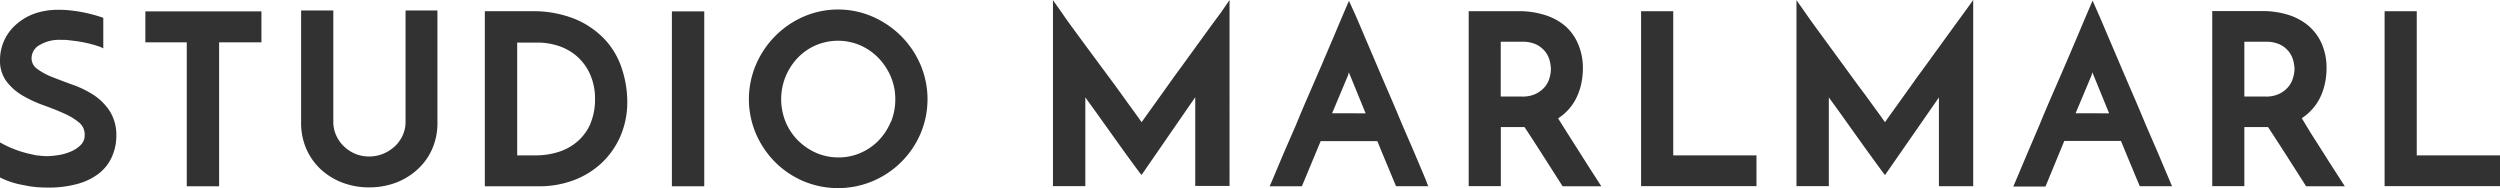 <svg xmlns="http://www.w3.org/2000/svg" viewBox="0 0 478.98 36.05"><defs><style>.cls-1{fill:#313231;}</style></defs><title>logo</title><g id="レイヤー_2" data-name="レイヤー 2"><g id="レイヤー_1-2" data-name="レイヤー 1"><path class="cls-1" d="M232,5q-1.2,1.62-2.62,3.61t-2.9,4q-1.49,2-2.89,4l-2.5,3.49-1.83,2.55-.54.76-.7-1q-.79-1.06-1.91-2.63t-2.52-3.49L207.82,8.5Q206.4,6.57,205.25,5t-1.91-2.7l-1-1.42-.6-.84V35.66h6.2v-17l2.17,3q1.19,1.64,2.54,3.56t2.57,3.59l2.09,2.88c.6.83,1,1.32,1.12,1.5l.28.33L229,18.62v17h6.57V0L234,2.29Q233.16,3.41,232,5Z"/><path class="cls-1" d="M272.64,33.19l-1.69-4L268.7,24Q267.46,21,266.16,18t-2.54-5.92l-2.25-5.27q-1-2.37-1.71-4L258.46.18l-.31.68q-.18.41-.86,2t-1.69,4l-2.25,5.27Q252.12,15,250.81,18T248.27,24L246,29.22l-1.69,4q-.67,1.6-.85,2l-.21.47h6.18l3.6-8.65h10.86L265,29.75q.59,1.42,1.08,2.59l.83,2,.56,1.33h6.18l-.21-.47Q273.32,34.78,272.64,33.19ZM255.22,21.7l3.1-7.38h0v-.07s.05-.19.12-.41a2.91,2.91,0,0,0,.2.53l3,7.34Z"/><path class="cls-1" d="M304.19,31.63l-2-3.15-1.91-3-1.76-2.8a9.57,9.57,0,0,0,2-1.71,9.77,9.77,0,0,0,1.59-2.4,12,12,0,0,0,.88-2.69,14.16,14.16,0,0,0,.28-2.77,11.54,11.54,0,0,0-.88-4.59A9.54,9.54,0,0,0,299.91,5,11.08,11.08,0,0,0,296,2.88a16.39,16.39,0,0,0-5-.74h-9.61V35.66h6.16V24.35h4.54q1.62,2.46,3.37,5.19l3.83,6,.1.15h7.41l-.33-.51Zm-7.31-16.69a4.66,4.66,0,0,1-.88,1.68,5.3,5.3,0,0,1-1.7,1.33,5.83,5.83,0,0,1-2.69.55h-4.08V8h4.13a6,6,0,0,1,2.73.55,4.93,4.93,0,0,1,1.67,1.35,4.75,4.75,0,0,1,.84,1.71,6.77,6.77,0,0,1,.24,1.65A6.37,6.37,0,0,1,296.87,14.94Z"/><polygon class="cls-1" points="320.58 2.15 314.42 2.15 314.42 35.66 336.53 35.66 336.53 29.77 320.58 29.77 320.58 2.15"/><path class="cls-1" d="M374.42,5q-1.2,1.62-2.62,3.61t-2.9,4q-1.49,2-2.89,4l-2.5,3.49-1.83,2.55-.54.76-.7-1q-.79-1.06-1.91-2.63T356,16.36l-2.86-3.92L350.26,8.5Q348.85,6.57,347.7,5t-1.91-2.7l-1-1.42-.6-.85V35.66h6.2v-17l2.17,3q1.19,1.64,2.54,3.56t2.57,3.59l2.09,2.88c.6.83,1,1.32,1.12,1.51l.28.33,10.32-14.86v17h6.57V0l-1.64,2.28Q375.61,3.41,374.42,5Z"/><path class="cls-1" d="M415.09,33.19l-1.69-4L411.15,24Q409.91,21,408.61,18t-2.54-5.92l-2.25-5.27q-1-2.37-1.71-4l-.88-2-.3-.68-.3.68q-.18.41-.86,2t-1.69,4l-2.25,5.27Q394.57,15,393.26,18T390.72,24l-2.25,5.27-1.69,4q-.67,1.59-.85,2l-.21.47h6.18L395.5,27h10.86l1.13,2.75q.59,1.42,1.08,2.59l.83,2,.48,1.13.09.2h6.18l-.21-.47Q415.77,34.78,415.09,33.19ZM397.67,21.7l3.1-7.38h0v-.07s.05-.19.12-.41a2.88,2.88,0,0,0,.2.53l3,7.34Z"/><path class="cls-1" d="M446.63,31.63l-2-3.15-1.91-3L441,22.64a9.57,9.57,0,0,0,2-1.71,9.77,9.77,0,0,0,1.59-2.4,12,12,0,0,0,.88-2.69,14.17,14.17,0,0,0,.28-2.77,11.54,11.54,0,0,0-.88-4.59A9.54,9.54,0,0,0,442.36,5a11.08,11.08,0,0,0-3.9-2.14,16.39,16.39,0,0,0-5-.74h-9.61V35.66H430V24.35h4.54q1.62,2.46,3.37,5.19l3.83,6,.1.15h7.41l-.33-.51Zm-7.31-16.69a4.66,4.66,0,0,1-.88,1.68,5.3,5.3,0,0,1-1.7,1.33,5.83,5.83,0,0,1-2.69.55H430V8h4.13a6,6,0,0,1,2.73.55,4.93,4.93,0,0,1,1.67,1.35,4.75,4.75,0,0,1,.84,1.71,6.78,6.78,0,0,1,.24,1.65A6.37,6.37,0,0,1,439.32,14.94Z"/><polygon class="cls-1" points="463.03 29.77 463.03 2.15 456.87 2.15 456.87 35.66 478.98 35.66 478.98 29.77 463.03 29.77"/><polygon class="cls-1" points="27.85 8.11 35.78 8.11 35.78 35.69 41.98 35.69 41.98 8.11 50.09 8.11 50.09 2.18 27.85 2.18 27.85 8.11"/><path class="cls-1" d="M77.7,23.32a6.25,6.25,0,0,1-.53,2.57A6.64,6.64,0,0,1,75.68,28a7.36,7.36,0,0,1-2.22,1.44,7,7,0,0,1-2.73.54A6.79,6.79,0,0,1,68,29.44,7.13,7.13,0,0,1,65.85,28a6.79,6.79,0,0,1-1.46-2.11,6.25,6.25,0,0,1-.53-2.57V2H57.69V23.46a12.39,12.39,0,0,0,1,5.07,11.77,11.77,0,0,0,2.78,3.92A12.69,12.69,0,0,0,65.63,35a14.34,14.34,0,0,0,5.1.9,14.52,14.52,0,0,0,5.12-.9A12.92,12.92,0,0,0,80,32.45a11.65,11.65,0,0,0,2.81-3.92,12.41,12.41,0,0,0,1-5.07V2H77.7Z"/><path class="cls-1" d="M116,7.69a16.6,16.6,0,0,0-5.72-4,21.33,21.33,0,0,0-8.54-1.54H92.89V35.69h10.47a18.58,18.58,0,0,0,6.44-1.12,16.07,16.07,0,0,0,5.36-3.24,15.63,15.63,0,0,0,3.66-5.13,16.42,16.42,0,0,0,1.36-6.78,20.31,20.31,0,0,0-1-6.16A15,15,0,0,0,116,7.69Zm-2.87,16A9.49,9.49,0,0,1,110.75,27a10.15,10.15,0,0,1-3.62,2.07,14.61,14.61,0,0,1-4.63.7H99.09V8.16h4.08a12.64,12.64,0,0,1,3.69.59,10.22,10.22,0,0,1,3.49,1.88A10,10,0,0,1,112.95,14,11.38,11.38,0,0,1,114,19,11.71,11.71,0,0,1,113.12,23.67Z"/><rect class="cls-1" x="128.73" y="2.18" width="6.2" height="33.51"/><path class="cls-1" d="M172.66,6.92A17.89,17.89,0,0,0,167.2,3.2a16.63,16.63,0,0,0-13.27,0,17.54,17.54,0,0,0-9.09,9.18,16.88,16.88,0,0,0,0,13.26,17.54,17.54,0,0,0,3.67,5.42,17.21,17.21,0,0,0,5.42,3.65,17.15,17.15,0,0,0,13.26,0,17.25,17.25,0,0,0,9.16-9.07,16.89,16.89,0,0,0,0-13.26A17.59,17.59,0,0,0,172.66,6.92Zm-2,16.44a11.38,11.38,0,0,1-2.32,3.55,10.89,10.89,0,0,1-3.45,2.38,10.39,10.39,0,0,1-4.21.87,10.6,10.6,0,0,1-4.3-.87,11.41,11.41,0,0,1-3.5-2.39,11,11,0,0,1-2.36-3.54,11.55,11.55,0,0,1,0-8.71,11.64,11.64,0,0,1,2.32-3.57,10.73,10.73,0,0,1,3.45-2.4,10.83,10.83,0,0,1,8.52,0,11,11,0,0,1,3.48,2.41,11.8,11.8,0,0,1,2.37,3.57,11,11,0,0,1,.87,4.35A11.2,11.2,0,0,1,170.7,23.35Z"/><path class="cls-1" d="M21,21.25a10.67,10.67,0,0,0-3.09-3.07,18.83,18.83,0,0,0-4-1.95c-1.4-.5-2.71-1-3.88-1.46a12.63,12.63,0,0,1-2.92-1.58,2.47,2.47,0,0,1-1.06-2.08A2.88,2.88,0,0,1,7.57,8.64a7.38,7.38,0,0,1,4.16-1l.76,0c.09,0,.62.05,1.39.15a24.1,24.1,0,0,1,5.18,1.14,6.3,6.3,0,0,1,.73.34V3.41A28.67,28.67,0,0,0,13.54,2c-.63-.07-1.28-.11-1.93-.12h-.28a13.53,13.53,0,0,0-5,.83A10.89,10.89,0,0,0,2.83,4.93,8.88,8.88,0,0,0,.7,8,9.13,9.13,0,0,0,0,11.48a6.63,6.63,0,0,0,1.26,4.14,10.67,10.67,0,0,0,3.09,2.7,24.21,24.21,0,0,0,4,1.85c1.38.5,2.68,1,3.88,1.55a11.86,11.86,0,0,1,2.91,1.75,2.91,2.91,0,0,1,1.08,2.34,2.6,2.6,0,0,1-.78,2,6.16,6.16,0,0,1-2,1.28,10.16,10.16,0,0,1-2.42.65,15.54,15.54,0,0,1-2,.18,12,12,0,0,1-1.66-.13l-.11,0c-.25,0-.64-.1-1.12-.21A21.09,21.09,0,0,1,1,27.82c-.33-.17-.65-.35-1-.54V34a15.78,15.78,0,0,0,4.32,1.43l1.19.23c.47.08,1,.14,1.5.19H7q1,.08,2.11.09a20.86,20.86,0,0,0,5.75-.71,11.77,11.77,0,0,0,4.1-2,8.42,8.42,0,0,0,2.46-3.14A9.85,9.85,0,0,0,22.29,26,8.53,8.53,0,0,0,21,21.25Z"/></g></g></svg>